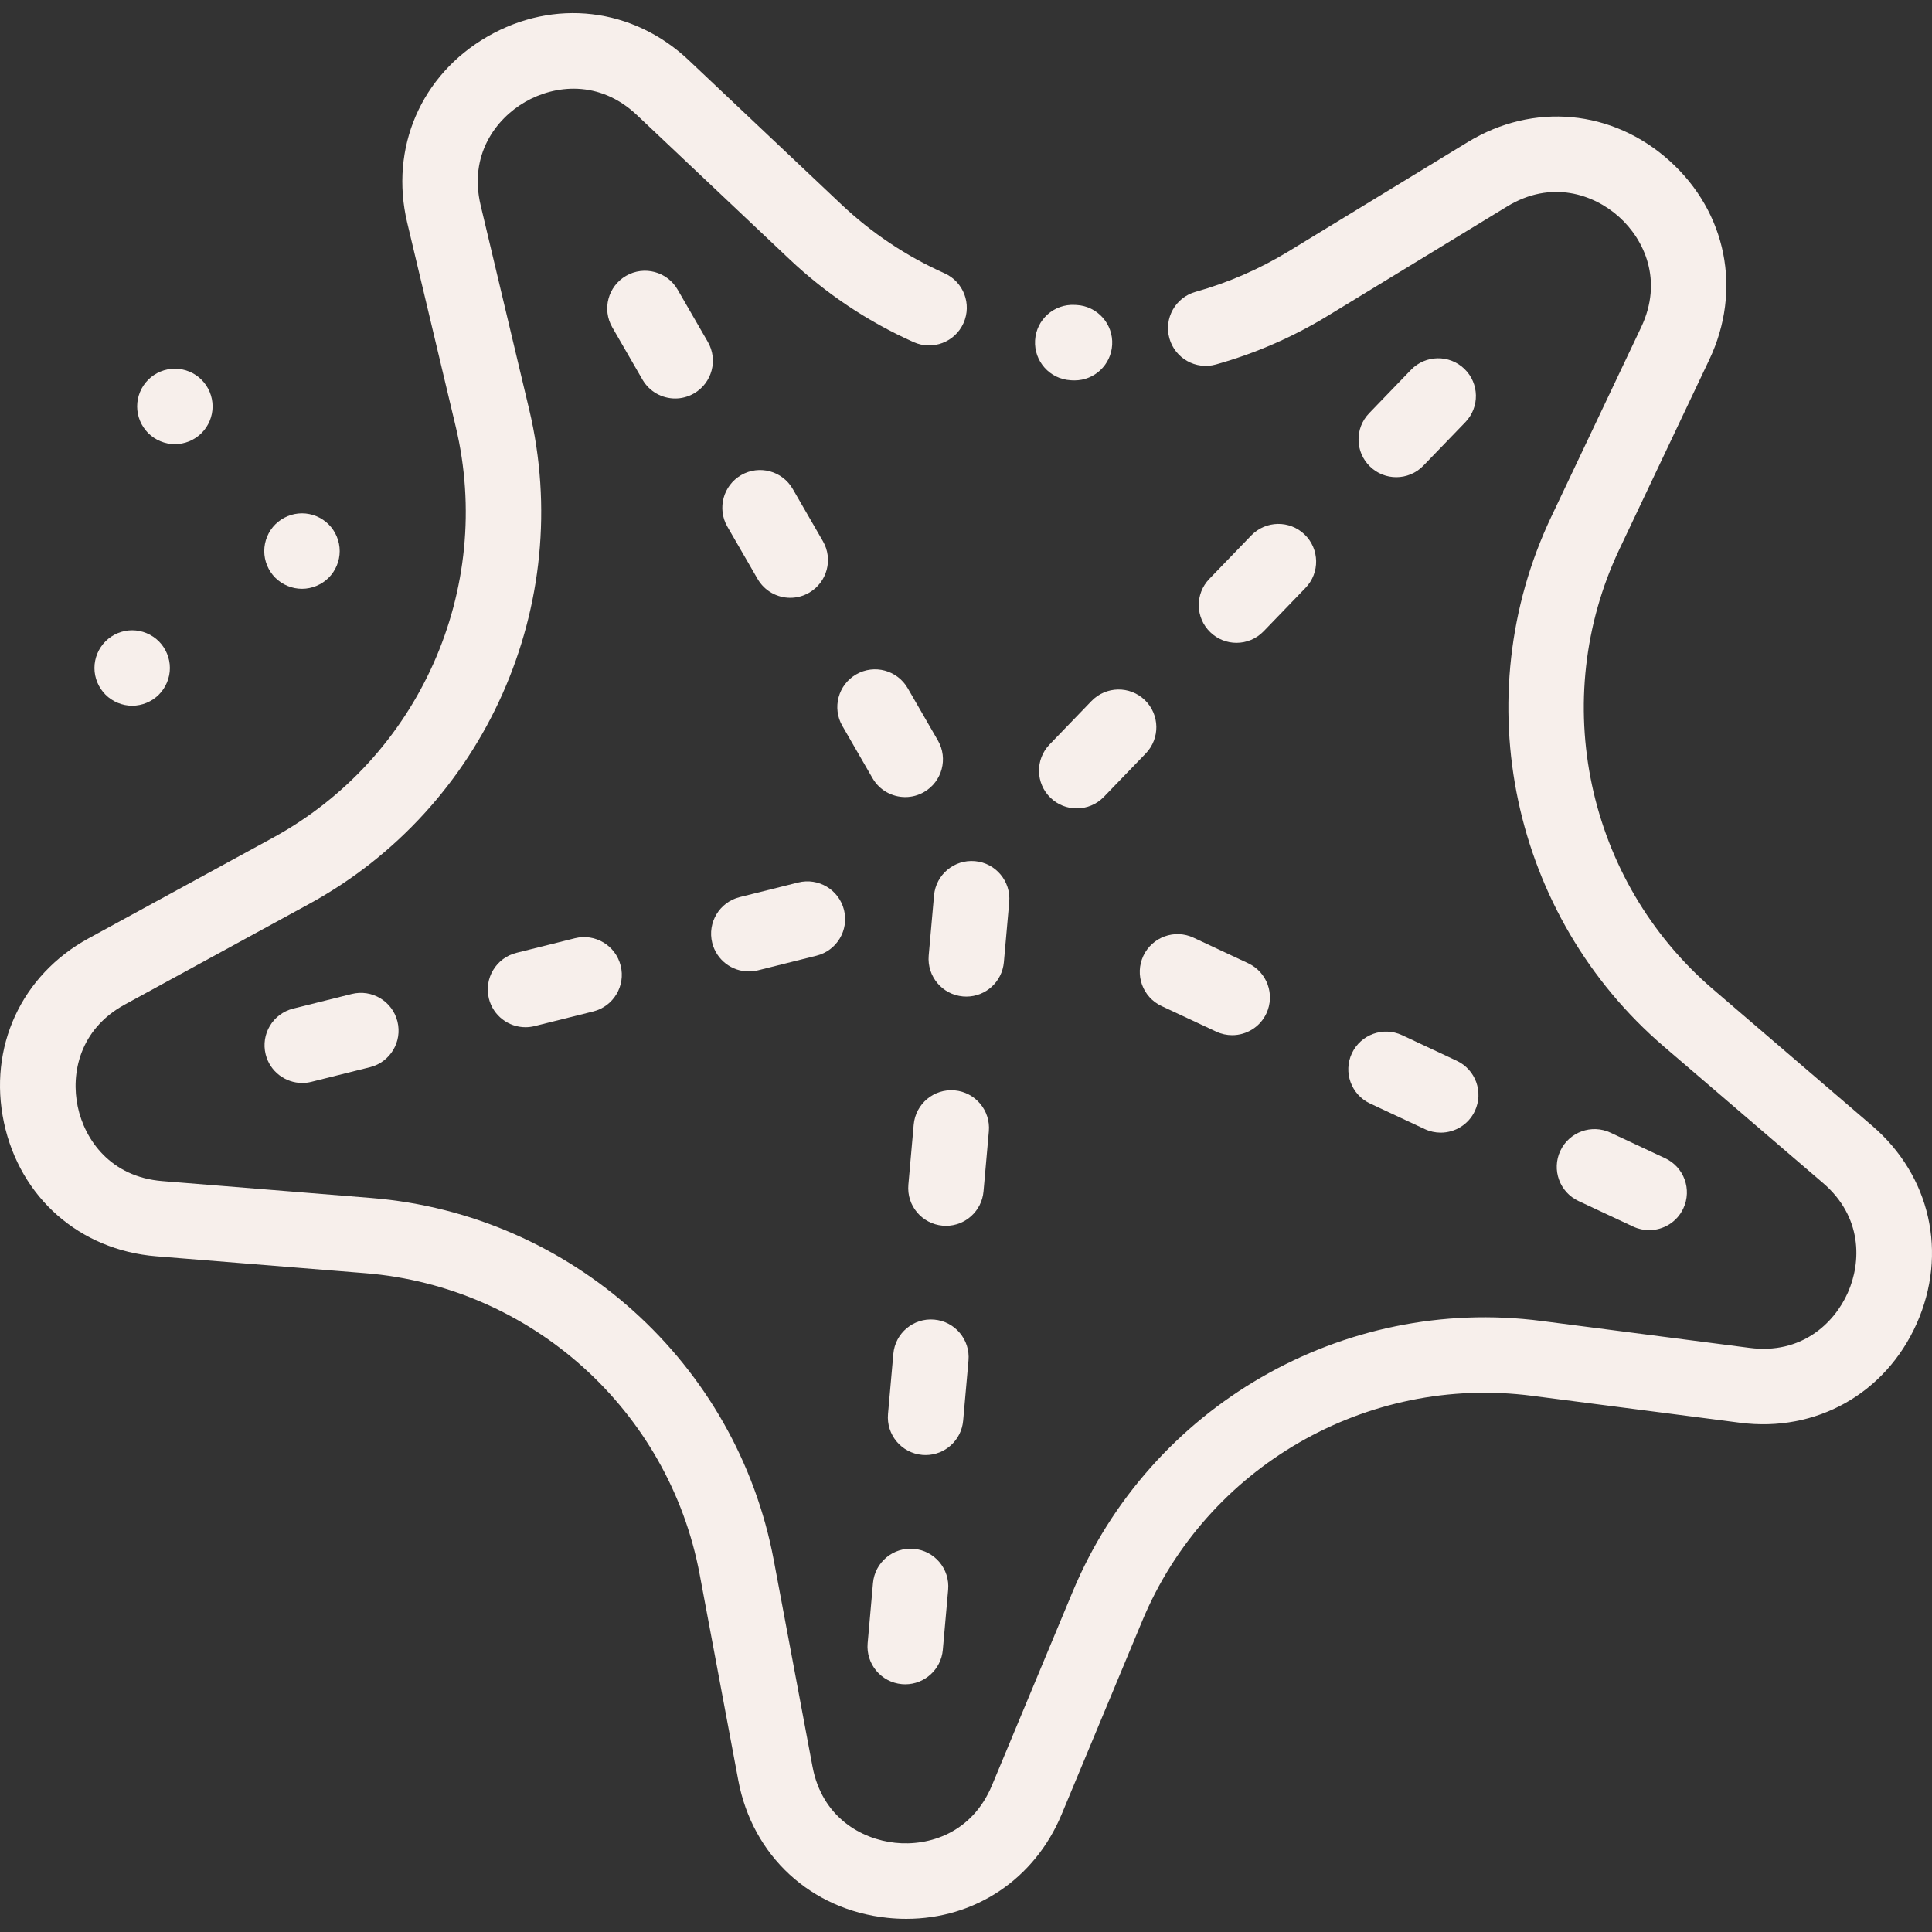 <?xml version="1.0" encoding="UTF-8"?> <svg xmlns="http://www.w3.org/2000/svg" width="76" height="76" viewBox="0 0 76 76" fill="none"><rect x="0" y="0" width="76" height="76" fill="#333333" stroke="none"/> <g clip-path="url(#clip0_401_31)"> <path d="M42.352 11.998L42.282 11.995C41.463 11.948 40.763 12.574 40.717 13.393C40.671 14.211 41.297 14.912 42.115 14.958L42.185 14.962C42.213 14.963 42.242 14.964 42.27 14.964C43.051 14.964 43.706 14.353 43.75 13.563C43.796 12.745 43.17 12.044 42.352 11.998Z" fill="#F7EFEB"></path> <path d="M73.648 44.286L67.383 38.912C62.407 34.644 60.894 27.526 63.704 21.602L67.241 14.145C68.535 11.416 67.921 8.348 65.677 6.327C63.433 4.306 60.317 4.016 57.739 5.589L50.692 9.886C49.547 10.584 48.315 11.12 47.031 11.48C46.241 11.7 45.78 12.52 46.001 13.309C46.222 14.098 47.041 14.559 47.83 14.338C49.377 13.905 50.86 13.26 52.237 12.42L59.284 8.123C61.021 7.063 62.7 7.64 63.691 8.533C64.683 9.425 65.431 11.034 64.559 12.873L61.022 20.33C57.64 27.459 59.461 36.027 65.45 41.165L71.715 46.538C73.259 47.863 73.23 49.638 72.687 50.856C72.144 52.075 70.846 53.285 68.828 53.023L60.642 51.964C52.816 50.949 45.231 55.33 42.196 62.614L39.021 70.232C38.238 72.111 36.541 72.632 35.214 72.491C33.888 72.352 32.336 71.49 31.961 69.49L30.439 61.378C28.985 53.623 22.476 47.762 14.61 47.126L6.384 46.461C4.355 46.297 3.336 44.844 3.059 43.538C2.782 42.233 3.122 40.492 4.908 39.517L12.153 35.563C19.079 31.783 22.642 23.781 20.816 16.104L18.907 8.074C18.436 6.095 19.503 4.677 20.658 4.009C21.814 3.342 23.575 3.128 25.054 4.525L31.054 10.194C32.494 11.555 34.139 12.653 35.942 13.459C36.69 13.794 37.568 13.458 37.902 12.71C38.237 11.961 37.901 11.084 37.153 10.749C35.656 10.08 34.289 9.168 33.092 8.036L27.093 2.368C24.898 0.293 21.79 -0.071 19.174 1.439C16.559 2.949 15.32 5.823 16.019 8.761L17.929 16.791C19.445 23.169 16.486 29.817 10.731 32.958L3.486 36.911C0.835 38.358 -0.472 41.202 0.155 44.156C0.783 47.11 3.134 49.176 6.144 49.419L14.371 50.084C20.905 50.612 26.313 55.482 27.522 61.925L29.043 70.038C29.6 73.006 31.901 75.128 34.904 75.443C35.156 75.47 35.405 75.483 35.652 75.483C38.348 75.483 40.696 73.928 41.761 71.374L44.936 63.755C47.457 57.704 53.759 54.066 60.261 54.907L68.447 55.967C71.442 56.356 74.17 54.822 75.399 52.064C76.627 49.305 75.94 46.252 73.648 44.286Z" fill="#F7EFEB"></path> <path d="M32.371 21.289L31.184 19.233C30.774 18.523 29.866 18.279 29.156 18.689C28.447 19.099 28.203 20.007 28.613 20.717L29.801 22.773C30.076 23.249 30.574 23.516 31.087 23.516C31.339 23.516 31.594 23.451 31.828 23.316C32.538 22.906 32.781 21.999 32.371 21.289Z" fill="#F7EFEB"></path> <path d="M27.844 13.449L26.656 11.393C26.246 10.683 25.339 10.44 24.629 10.85C23.919 11.259 23.676 12.167 24.086 12.877L25.273 14.933C25.548 15.409 26.047 15.676 26.56 15.676C26.812 15.676 27.067 15.611 27.301 15.476C28.01 15.066 28.254 14.159 27.844 13.449Z" fill="#F7EFEB"></path> <path d="M36.895 29.129L35.707 27.072C35.297 26.363 34.39 26.119 33.68 26.529C32.97 26.939 32.727 27.847 33.137 28.557L34.324 30.613C34.599 31.089 35.098 31.355 35.611 31.355C35.862 31.355 36.118 31.291 36.351 31.156C37.061 30.746 37.304 29.839 36.895 29.129Z" fill="#F7EFEB"></path> <path d="M24.416 37.988C24.217 37.193 23.412 36.709 22.616 36.908L20.312 37.483C19.517 37.682 19.034 38.488 19.232 39.283C19.401 39.957 20.006 40.408 20.671 40.408C20.79 40.408 20.911 40.393 21.032 40.363L23.336 39.788C24.131 39.589 24.615 38.783 24.416 37.988Z" fill="#F7EFEB"></path> <path d="M33.201 35.795C33.002 35 32.196 34.516 31.401 34.715L29.098 35.29C28.302 35.489 27.819 36.294 28.017 37.089C28.186 37.764 28.791 38.214 29.456 38.214C29.575 38.214 29.696 38.2 29.817 38.17L32.121 37.594C32.916 37.396 33.4 36.59 33.201 35.795Z" fill="#F7EFEB"></path> <path d="M15.634 40.182C15.436 39.386 14.631 38.902 13.835 39.101L11.531 39.676C10.736 39.875 10.252 40.681 10.451 41.476C10.619 42.151 11.224 42.601 11.89 42.601C12.009 42.601 12.13 42.587 12.25 42.556L14.554 41.981C15.349 41.782 15.833 40.977 15.634 40.182Z" fill="#F7EFEB"></path> <path d="M38.353 33.875C37.536 33.803 36.816 34.405 36.743 35.222L36.533 37.588C36.461 38.404 37.064 39.125 37.88 39.197C37.925 39.201 37.969 39.203 38.014 39.203C38.774 39.203 39.421 38.622 39.49 37.85L39.7 35.485C39.772 34.668 39.169 33.948 38.353 33.875Z" fill="#F7EFEB"></path> <path d="M51.32 21.025C50.73 20.457 49.791 20.473 49.221 21.063L47.572 22.772C47.003 23.361 47.02 24.301 47.61 24.87C47.898 25.148 48.269 25.287 48.64 25.287C49.029 25.287 49.417 25.135 49.708 24.833L51.357 23.124C51.926 22.534 51.91 21.595 51.32 21.025Z" fill="#F7EFEB"></path> <path d="M45.035 27.539C44.445 26.97 43.505 26.987 42.936 27.577L41.287 29.286C40.718 29.875 40.735 30.815 41.325 31.384C41.613 31.662 41.984 31.8 42.355 31.8C42.744 31.8 43.132 31.649 43.423 31.347L45.072 29.638C45.641 29.048 45.624 28.108 45.035 27.539Z" fill="#F7EFEB"></path> <path d="M37.552 42.892C36.736 42.821 36.015 43.423 35.943 44.24L35.733 46.605C35.66 47.422 36.263 48.142 37.08 48.215C37.124 48.218 37.169 48.221 37.213 48.221C37.973 48.221 38.621 47.639 38.689 46.867L38.899 44.502C38.971 43.686 38.368 42.965 37.552 42.892Z" fill="#F7EFEB"></path> <path d="M57.605 14.51C57.015 13.941 56.076 13.957 55.506 14.547L53.858 16.256C53.288 16.846 53.305 17.786 53.895 18.355C54.183 18.633 54.554 18.771 54.925 18.771C55.314 18.771 55.702 18.619 55.993 18.317L57.642 16.609C58.212 16.019 58.195 15.079 57.605 14.51Z" fill="#F7EFEB"></path> <path d="M36.751 51.91C35.935 51.837 35.214 52.441 35.142 53.257L34.932 55.623C34.859 56.439 35.462 57.16 36.279 57.232C36.324 57.236 36.368 57.238 36.412 57.238C37.172 57.238 37.82 56.657 37.888 55.885L38.098 53.52C38.171 52.703 37.568 51.983 36.751 51.91Z" fill="#F7EFEB"></path> <path d="M35.95 60.928C35.133 60.855 34.413 61.459 34.341 62.275L34.131 64.64C34.059 65.457 34.662 66.177 35.478 66.25C35.523 66.254 35.567 66.256 35.611 66.256C36.371 66.256 37.019 65.675 37.088 64.903L37.298 62.537C37.37 61.721 36.767 61 35.95 60.928Z" fill="#F7EFEB"></path> <path d="M65.503 45.562L63.352 44.556C62.609 44.209 61.726 44.529 61.379 45.272C61.031 46.014 61.352 46.898 62.094 47.245L64.245 48.251C64.448 48.346 64.662 48.391 64.873 48.391C65.431 48.391 65.966 48.075 66.218 47.536C66.566 46.793 66.245 45.91 65.503 45.562Z" fill="#F7EFEB"></path> <path d="M49.1 37.892L46.949 36.886C46.207 36.539 45.324 36.859 44.976 37.602C44.629 38.344 44.949 39.228 45.692 39.575L47.843 40.581C48.046 40.676 48.26 40.721 48.47 40.721C49.029 40.721 49.564 40.405 49.816 39.866C50.163 39.123 49.843 38.24 49.1 37.892Z" fill="#F7EFEB"></path> <path d="M57.303 41.727L55.152 40.72C54.41 40.373 53.527 40.694 53.179 41.436C52.832 42.178 53.152 43.062 53.895 43.409L56.046 44.415C56.249 44.51 56.463 44.555 56.674 44.555C57.232 44.555 57.767 44.239 58.019 43.7C58.366 42.957 58.046 42.074 57.303 41.727Z" fill="#F7EFEB"></path> <path d="M7.928 14.939C7.652 14.661 7.271 14.504 6.879 14.504C6.488 14.504 6.106 14.661 5.829 14.939C5.553 15.215 5.395 15.596 5.395 15.988C5.395 16.378 5.553 16.761 5.829 17.037C6.107 17.314 6.488 17.472 6.879 17.472C7.269 17.472 7.652 17.314 7.928 17.037C8.206 16.761 8.363 16.378 8.363 15.988C8.363 15.596 8.206 15.215 7.928 14.939Z" fill="#F7EFEB"></path> <path d="M12.928 20.628C12.652 20.352 12.269 20.193 11.879 20.193C11.488 20.193 11.105 20.352 10.829 20.628C10.553 20.904 10.395 21.287 10.395 21.678C10.395 22.068 10.553 22.451 10.829 22.727C11.105 23.003 11.488 23.162 11.879 23.162C12.269 23.162 12.652 23.003 12.928 22.727C13.204 22.451 13.363 22.068 13.363 21.678C13.363 21.287 13.204 20.904 12.928 20.628Z" fill="#F7EFEB"></path> <path d="M6.248 25.228C5.972 24.952 5.589 24.793 5.199 24.793C4.809 24.793 4.426 24.952 4.15 25.228C3.874 25.504 3.715 25.887 3.715 26.277C3.715 26.668 3.874 27.05 4.15 27.326C4.426 27.603 4.809 27.761 5.199 27.761C5.589 27.761 5.972 27.603 6.248 27.326C6.524 27.05 6.683 26.668 6.683 26.277C6.683 25.887 6.524 25.504 6.248 25.228Z" fill="#F7EFEB"></path> </g> <defs> <clipPath id="clip0_401_31"> <rect width="76" height="76" fill="white"></rect> </clipPath> </defs> </svg> 